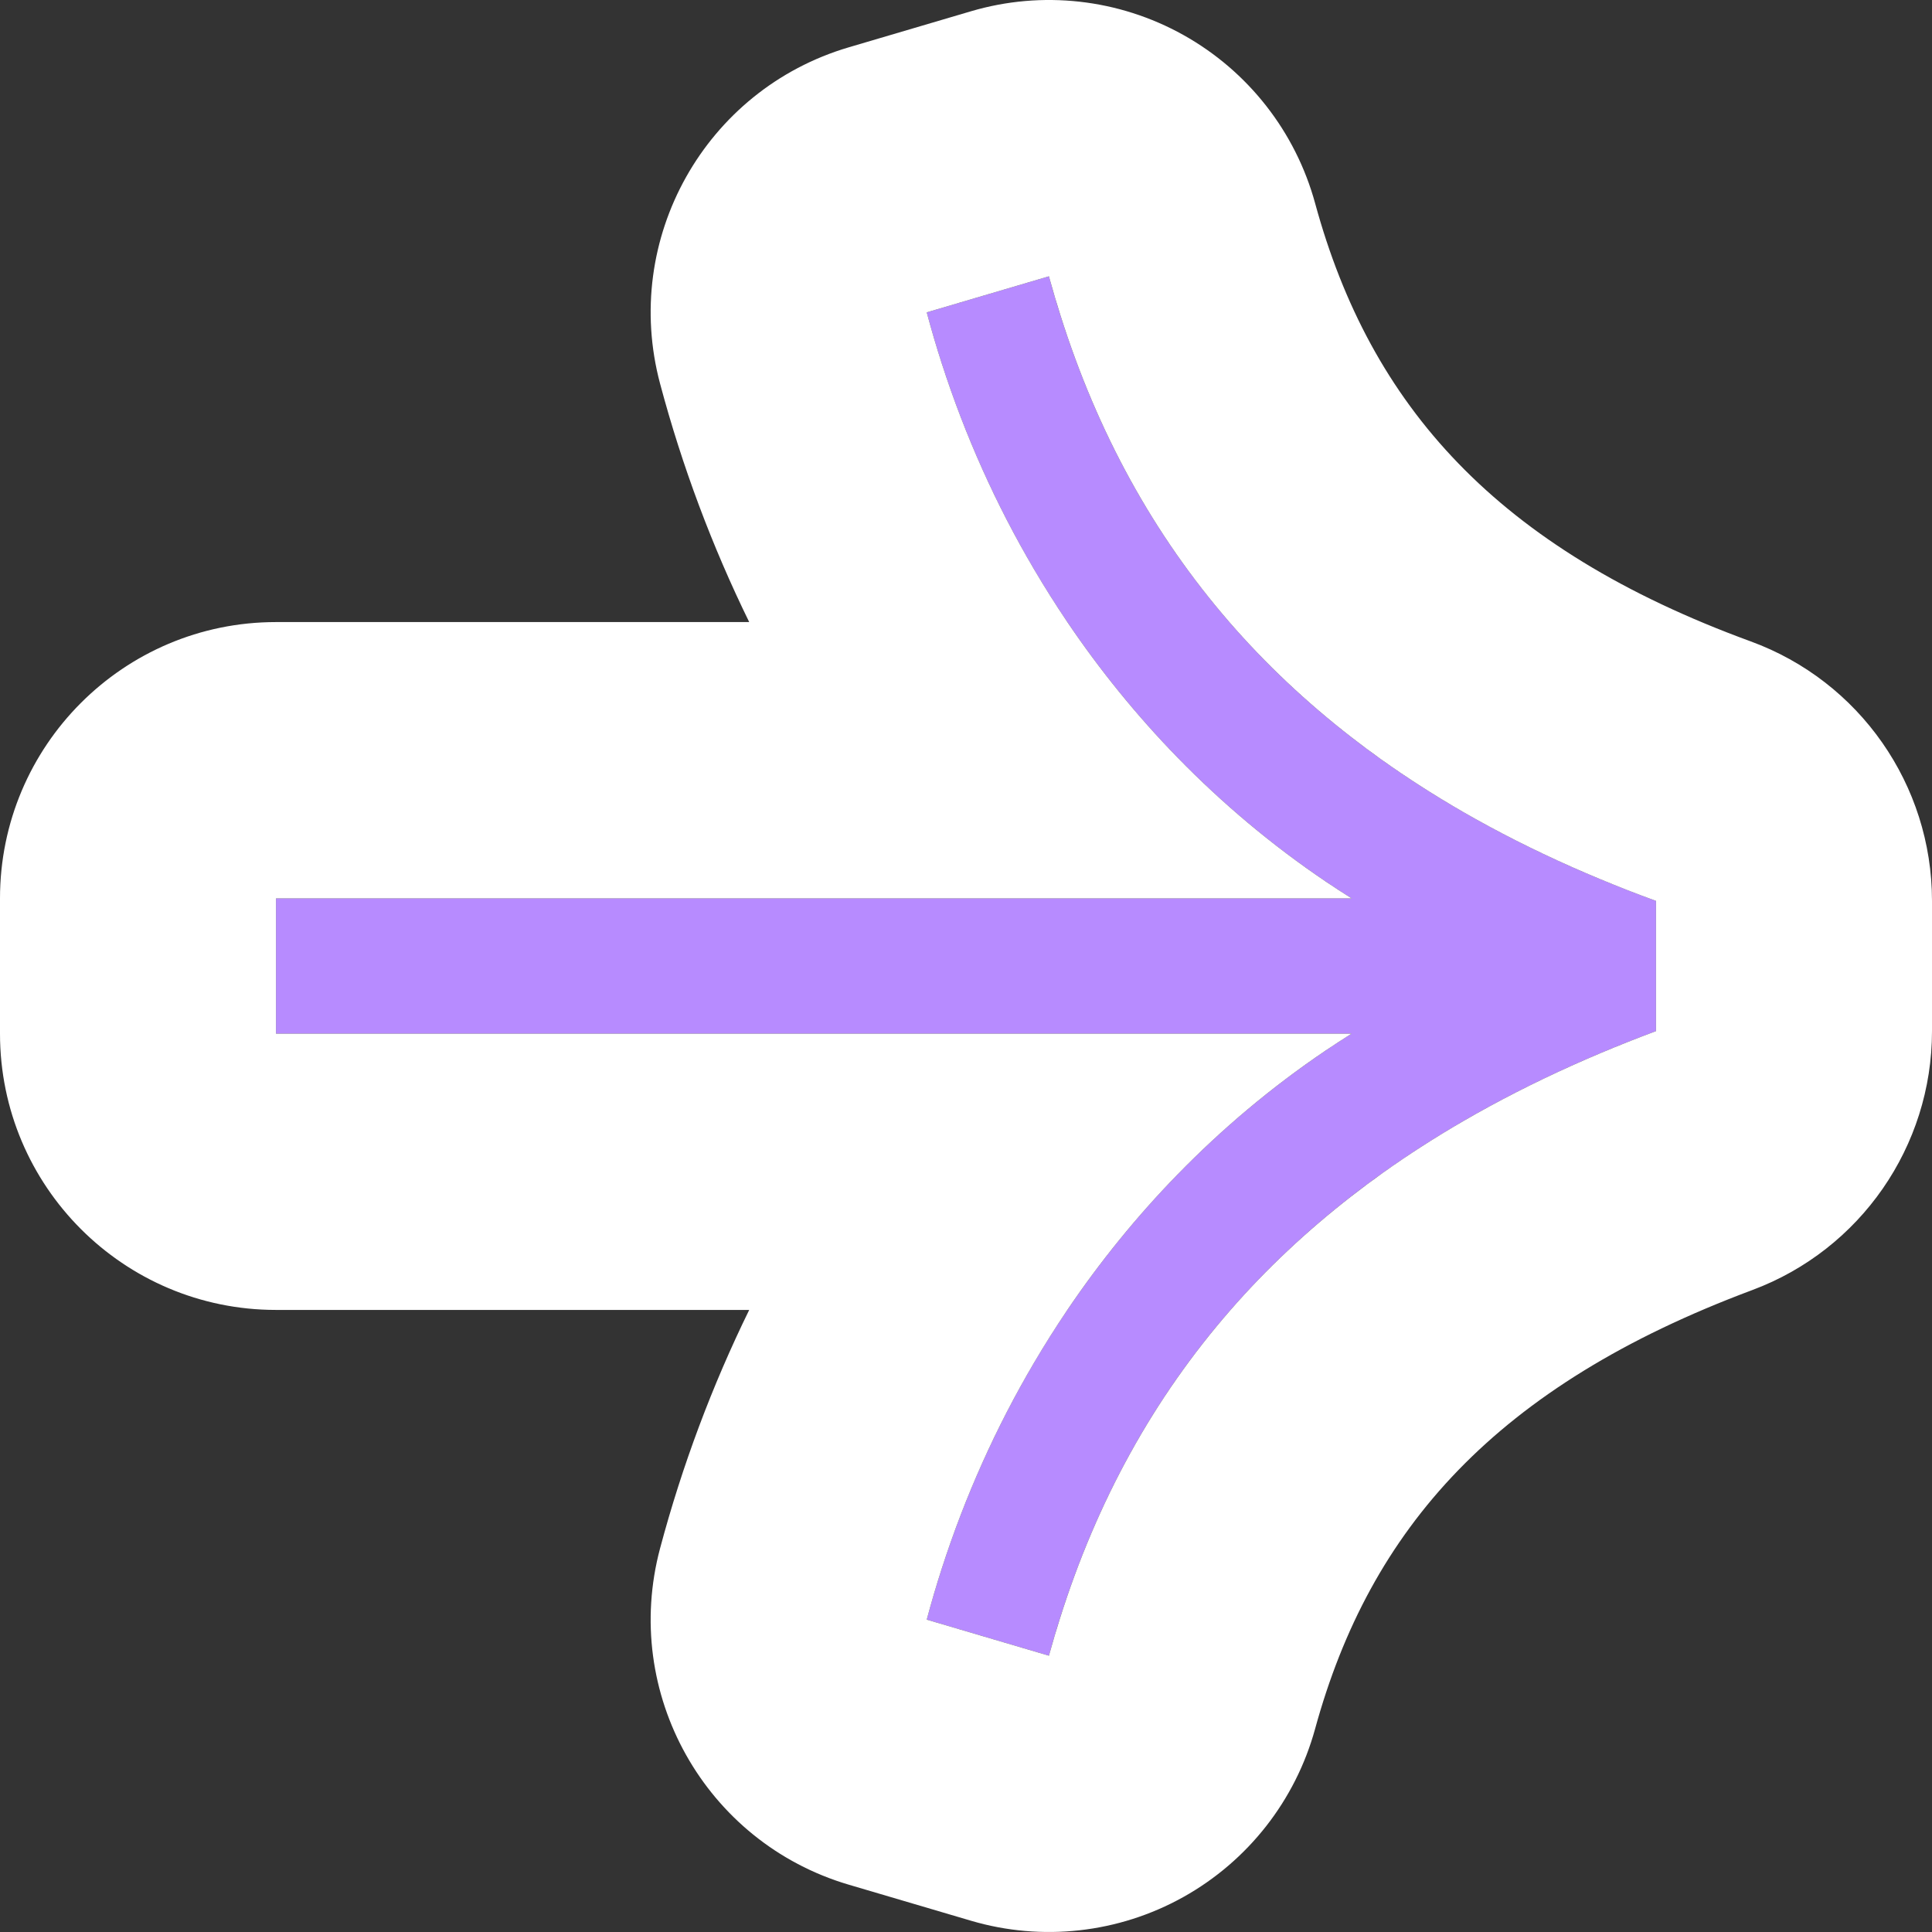 <?xml version="1.0" encoding="UTF-8"?> <svg xmlns="http://www.w3.org/2000/svg" width="56" height="56" viewBox="0 0 56 56" fill="none"><rect x="0" y="0" width="56" height="56" fill="#333333" stroke="none"/> <path d="M48 26.113C38.51 22.643 32.769 16.674 30.404 8.009L26.862 9.054C28.767 16.191 33.177 22.273 39.178 26.04H8V29.96H39.178C33.177 33.727 28.767 39.809 26.862 46.946L30.404 47.991C32.769 39.367 38.51 33.43 48 29.887V26.113Z" fill="#B78BFF"></path> <path fill-rule="evenodd" clip-rule="evenodd" d="M50.745 18.591C53.901 19.745 56 22.75 56 26.113V29.887C56 33.23 53.925 36.222 50.796 37.391C43.365 40.165 39.71 44.308 38.119 50.111C37.55 52.185 36.173 53.942 34.297 54.988C32.42 56.034 30.203 56.281 28.143 55.673L24.6 54.628C20.438 53.4 18.012 49.074 19.133 44.878C19.773 42.479 20.641 40.165 21.716 37.969H8C3.582 37.969 0 34.383 0 29.96V26.04C0 21.617 3.582 18.031 8 18.031H21.716C20.641 15.835 19.773 13.521 19.133 11.122C18.012 6.926 20.438 2.6 24.6 1.372L28.143 0.327C30.204 -0.282 32.424 -0.034 34.301 1.014C36.178 2.062 37.555 3.822 38.121 5.898C39.721 11.757 43.381 15.898 50.745 18.591ZM8 26.04V29.96H39.178C38.917 30.124 38.659 30.292 38.404 30.464C36.859 31.51 35.428 32.712 34.126 34.049C32.954 35.253 31.887 36.565 30.938 37.969C30.599 38.472 30.274 38.986 29.965 39.512C28.871 41.371 27.974 43.368 27.297 45.468C27.14 45.955 26.995 46.448 26.862 46.946L30.404 47.991C30.413 47.961 30.421 47.931 30.429 47.901C30.52 47.572 30.616 47.248 30.718 46.927C31.796 43.504 33.439 40.524 35.669 37.969C36.71 36.777 37.879 35.678 39.178 34.669C39.471 34.441 39.772 34.217 40.078 33.998C40.45 33.733 40.831 33.475 41.222 33.224C41.611 32.974 42.009 32.731 42.418 32.494C43.401 31.924 44.441 31.392 45.539 30.897C45.819 30.771 46.103 30.647 46.39 30.526C46.648 30.417 46.91 30.31 47.175 30.205C47.447 30.097 47.722 29.991 48 29.887V26.113C47.722 26.012 47.447 25.908 47.175 25.802C46.898 25.694 46.625 25.583 46.355 25.471C46.086 25.359 45.821 25.245 45.559 25.129C44.448 24.636 43.395 24.103 42.401 23.53C41.993 23.294 41.594 23.052 41.206 22.803C40.796 22.541 40.398 22.271 40.01 21.994C39.727 21.792 39.45 21.585 39.178 21.374C37.864 20.355 36.683 19.241 35.633 18.031C33.437 15.498 31.814 12.543 30.741 9.151C30.631 8.805 30.527 8.455 30.429 8.1C30.421 8.069 30.413 8.039 30.404 8.009L26.862 9.054C26.995 9.552 27.14 10.045 27.297 10.532C27.974 12.632 28.871 14.629 29.965 16.488C30.274 17.014 30.599 17.528 30.938 18.031C31.887 19.435 32.954 20.747 34.126 21.951C35.435 23.295 36.876 24.504 38.431 25.554C38.677 25.72 38.926 25.882 39.178 26.04H8Z" fill="white"></path> </svg> 